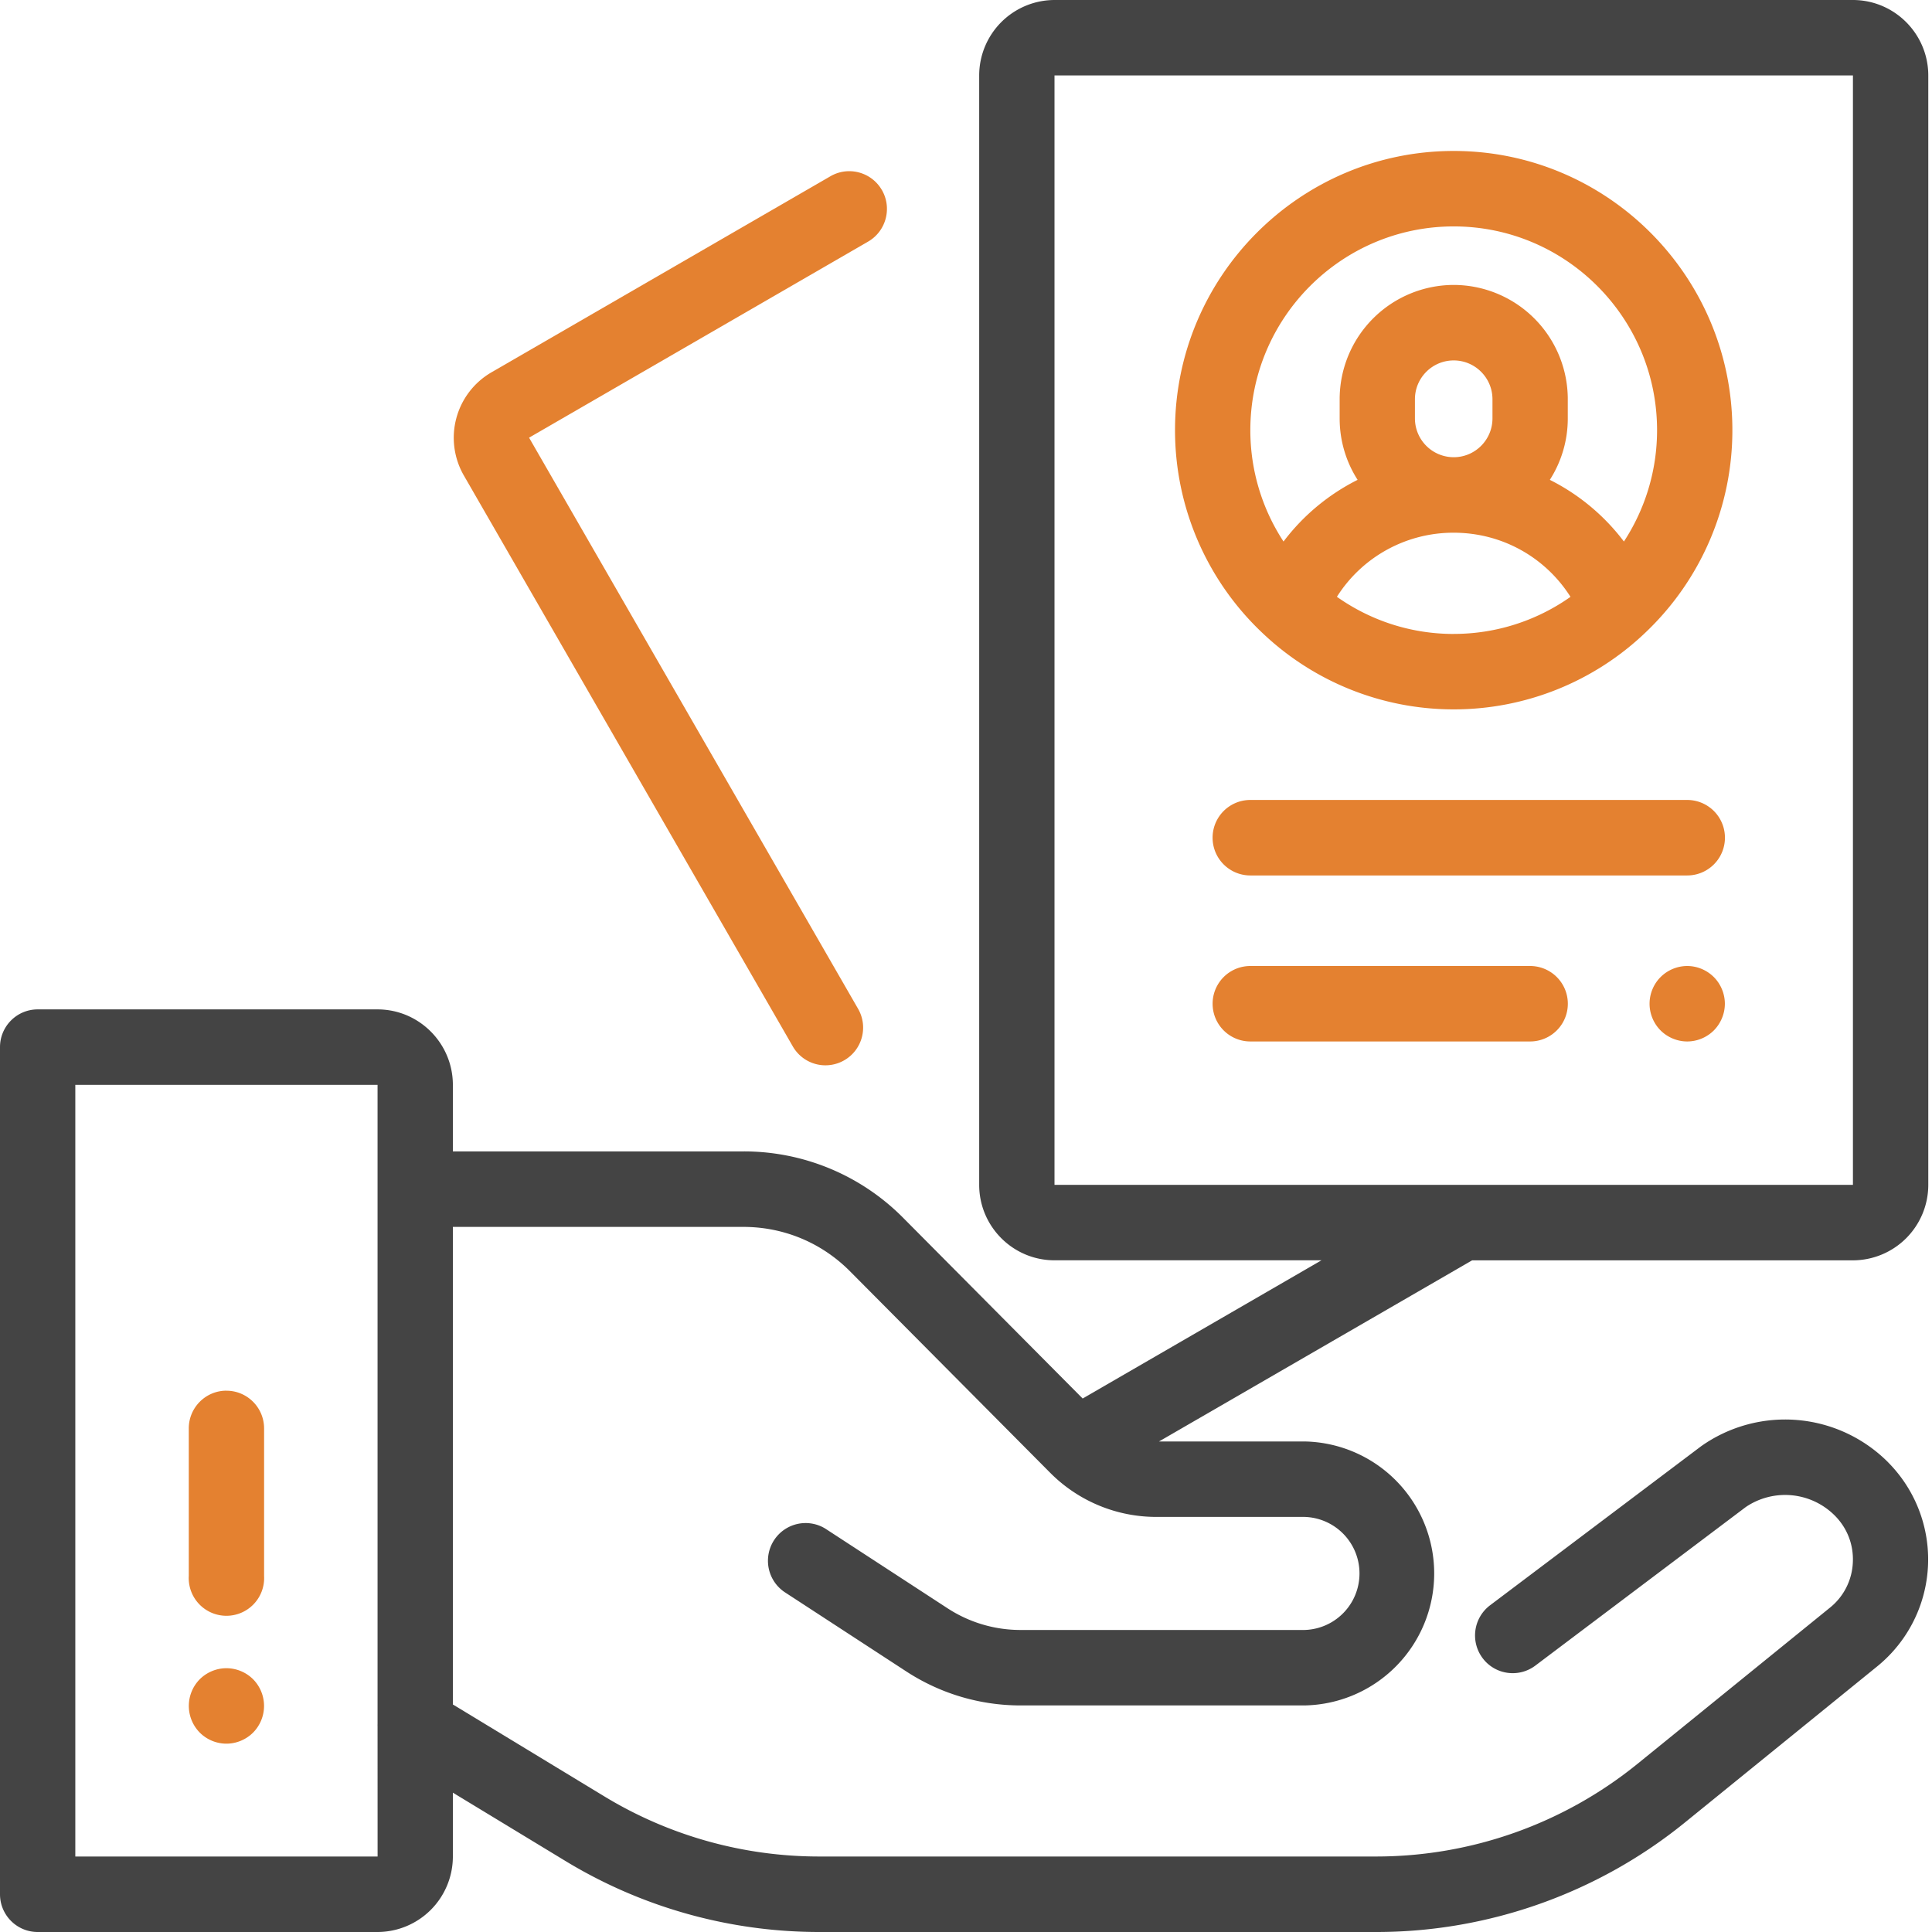 <svg width="52" height="52" xmlns="http://www.w3.org/2000/svg"><g fill="none" fill-rule="evenodd"><path d="M39.127 4.063c-4.136 0-7.501 3.371-7.501 7.515a7.5 7.5 0 0 0 2.331 5.438 7.464 7.464 0 0 0 5.17 2.077 7.464 7.464 0 0 0 5.17-2.077 7.5 7.5 0 0 0 2.33-5.438c0-4.144-3.364-7.515-7.5-7.515zm0 13c-1.17 0-2.254-.371-3.144-1a3.706 3.706 0 0 1 3.144-1.725c1.298 0 2.467.66 3.143 1.726a5.434 5.434 0 0 1-3.143.998zm-1.044-5.802v-.515c0-.577.468-1.045 1.044-1.045.575 0 1.043.468 1.043 1.045v.515c0 .577-.468 1.045-1.043 1.045a1.045 1.045 0 0 1-1.044-1.045zm5.625 3.314a5.71 5.71 0 0 0-1.994-1.66 3.061 3.061 0 0 0 .483-1.654v-.515a3.077 3.077 0 0 0-3.07-3.077 3.077 3.077 0 0 0-3.07 3.077v.515c0 .609.177 1.176.483 1.654a5.709 5.709 0 0 0-1.994 1.66 5.459 5.459 0 0 1-.893-2.997c0-3.024 2.455-5.484 5.474-5.484 3.018 0 5.473 2.46 5.473 5.484 0 1.105-.329 2.135-.892 2.997z" fill="#E48130" fill-rule="nonzero"/><path d="M50.817 39.356a3.912 3.912 0 0 0-5.03-.431l-5.681 4.281a1.017 1.017 0 0 0-.201 1.423c.336.448.972.538 1.42.2l5.663-4.267a1.888 1.888 0 0 1 2.396.23c.338.34.51.79.485 1.268a1.65 1.65 0 0 1-.615 1.21l-5.186 4.208a11.171 11.171 0 0 1-7.018 2.49H22.047c-2.036 0-4.034-.558-5.776-1.615l-4.082-2.477V33.022h7.817c1.083 0 2.101.422 2.865 1.188l5.393 5.428a4.024 4.024 0 0 0 2.867 1.19h3.977a1.522 1.522 0 0 1 0 3.043H27.47c-.7 0-1.381-.202-1.968-.585l-3.253-2.12-.012-.008a1.013 1.013 0 0 0-1.403.296 1.017 1.017 0 0 0 .295 1.405l3.267 2.13c.917.597 1.98.913 3.074.913h7.638a3.553 3.553 0 0 0 0-7.105h-3.913l8.428-4.875H49.87A2.032 2.032 0 0 0 51.9 31.89V2.03C51.899.911 50.989 0 49.87 0H28.382a2.032 2.032 0 0 0-2.027 2.031v29.86c0 1.12.91 2.03 2.027 2.03h7.186l-6.428 3.72-4.834-4.866a6.036 6.036 0 0 0-4.3-1.785h-7.817V29.2c0-1.12-.91-2.032-2.027-2.032H1.014c-.56 0-1.014.455-1.014 1.016v22.8C0 51.545.454 52 1.014 52h9.148a2.032 2.032 0 0 0 2.027-2.031V48.25l3.032 1.84A13.157 13.157 0 0 0 22.047 52H37.05c3.01 0 5.955-1.045 8.294-2.943l5.186-4.21a3.708 3.708 0 0 0 .287-5.49zm-22.435-7.465V2.03h21.49v29.86h-21.49zm-18.22 18.078H2.027v-20.77h8.135v17.2a1.02 1.02 0 0 0 0 .076l.001 3.494h-.001z" fill="#444" fill-rule="nonzero"/><path d="M23.736 5.115c-.28-.485-.9-.652-1.385-.371l-9.125 5.278a2.036 2.036 0 0 0-.742 2.775l8.856 15.37a1.013 1.013 0 0 0 1.384.37c.485-.28.651-.9.371-1.386L14.24 11.78l9.126-5.278c.484-.28.65-.902.37-1.388zM45.411 21.531H33.653a1.015 1.015 0 0 0 0 2.032h11.758a1.015 1.015 0 0 0 0-2.032zM46.128 26.298a1.02 1.02 0 0 0-.717-.298 1.02 1.02 0 0 0-.716.298c-.189.188-.297.45-.297.718 0 .267.108.529.297.718.188.188.45.297.716.297.267 0 .528-.108.717-.297.188-.19.297-.451.297-.718 0-.267-.109-.53-.297-.718zM41.184 26h-7.531a1.015 1.015 0 0 0 0 2.031h7.53a1.015 1.015 0 0 0 0-2.031zM6.095 37.43c-.56 0-1.014.455-1.014 1.016v3.973a1.015 1.015 0 1 0 2.027 0v-3.973c0-.56-.454-1.015-1.013-1.015zM6.812 45.197a1.023 1.023 0 0 0-.718-.297c-.267 0-.527.108-.717.297a1.022 1.022 0 0 0 0 1.436c.189.19.45.298.717.298.268 0 .528-.109.718-.298a1.022 1.022 0 0 0 0-1.436z" fill="#E48130"/></g></svg>